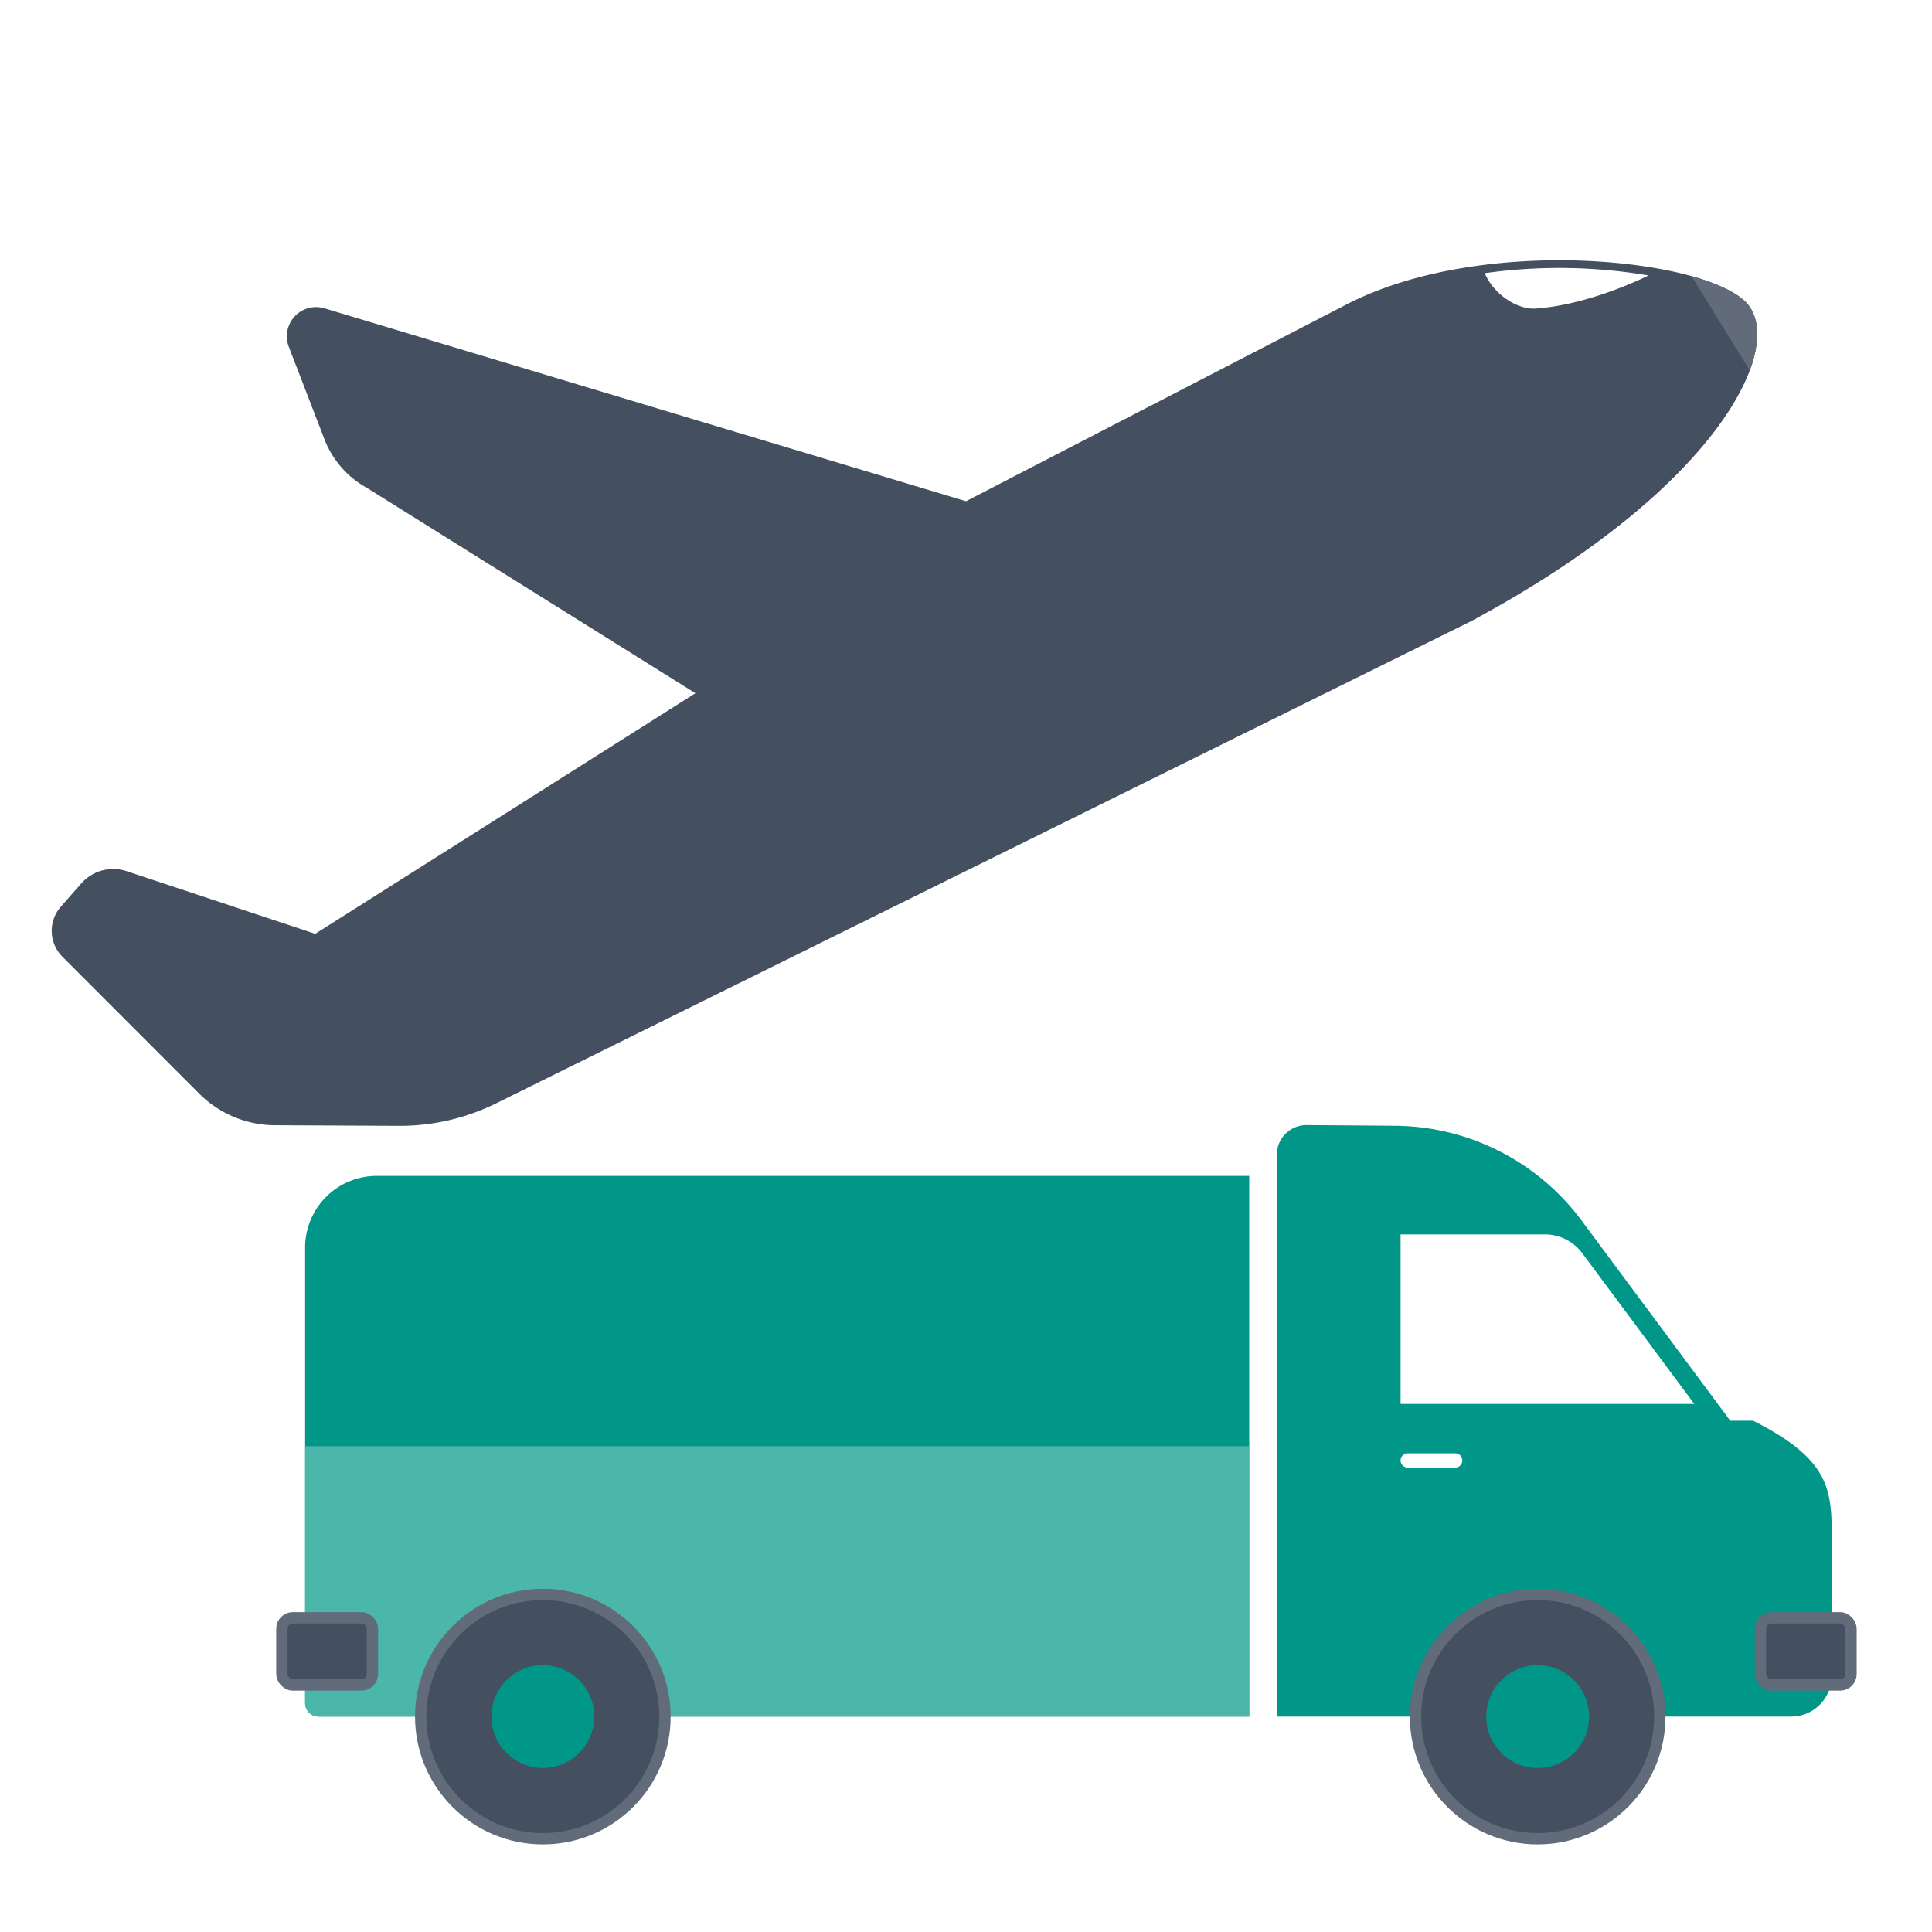 <svg id="Layer_1" data-name="Layer 1" xmlns="http://www.w3.org/2000/svg" viewBox="0 0 512 512"><defs><style>.cls-1{fill:#009688;}.cls-2{fill:#4bb7aa;}.cls-3,.cls-4{fill:#444f60;}.cls-3{stroke:#616b7a;stroke-miterlimit:10;stroke-width:3px;}.cls-5{fill:#616b7a;}</style></defs><path class="cls-1" d="M464.58,376.5h-6.05l-39.42-53.08a62.15,62.15,0,0,0-49.39-25.08l-23.42-.18a7.88,7.88,0,0,0-7.94,7.88V454.91h136.3a10.77,10.77,0,0,0,10.77-10.76v-35.8C485.43,395.18,485.46,387,464.58,376.5Zm-78.94,12.43H373.06a1.89,1.89,0,0,1,0-3.78h12.58a1.89,1.89,0,0,1,0,3.78Zm-14.47-16.87V327.13h38.22a12.37,12.37,0,0,1,9.94,5L449,372.06Z"/><path class="cls-1" d="M99.86,311.62h231.2a0,0,0,0,1,0,0V454.91a0,0,0,0,1,0,0H84.44a3.58,3.58,0,0,1-3.58-3.58V330.63A19,19,0,0,1,99.86,311.62Z"/><path class="cls-2" d="M80.85,383.26H331.06a0,0,0,0,1,0,0v71.64a0,0,0,0,1,0,0H84.44a3.58,3.58,0,0,1-3.58-3.58V383.26A0,0,0,0,1,80.85,383.26Z"/><circle class="cls-3" cx="143.86" cy="454.91" r="32.37"/><circle class="cls-1" cx="143.86" cy="454.91" r="13.63"/><circle class="cls-3" cx="407.5" cy="454.91" r="32.37"/><path class="cls-4" d="M463.47,81C454.28,68.74,393,61.6,356.23,81L256,132.83,86,81.71a7.75,7.75,0,0,0-9.46,10.21L86,116.44a24.89,24.89,0,0,0,11.2,12.83l87.09,54.44L83.55,247.47l-50-16.6a11.25,11.25,0,0,0-12,3.25l-5.43,6.16a9.7,9.7,0,0,0,.43,13.27l36.24,36.27a28.61,28.61,0,0,0,20.12,8.38l32.81.16a57.58,57.58,0,0,0,25.83-6L389.94,164.58C454.28,130,472.66,93.26,463.47,81ZM407,81.77c-4.77.33-11.05-3.6-13.53-9.37a141.69,141.69,0,0,1,43.4.6S421.68,80.74,407,81.77Z"/><path class="cls-5" d="M463.47,81c-3.64-4.9-15.21-7.83-15.21-7.83l15.45,25S468.23,87.43,463.47,81Z"/><rect class="cls-3" x="74.7" y="428.74" width="24" height="17.8" rx="2.89"/><rect class="cls-3" x="466.54" y="428.74" width="24" height="17.8" rx="2.89"/><circle class="cls-1" cx="407.5" cy="454.91" r="13.63"/></svg>